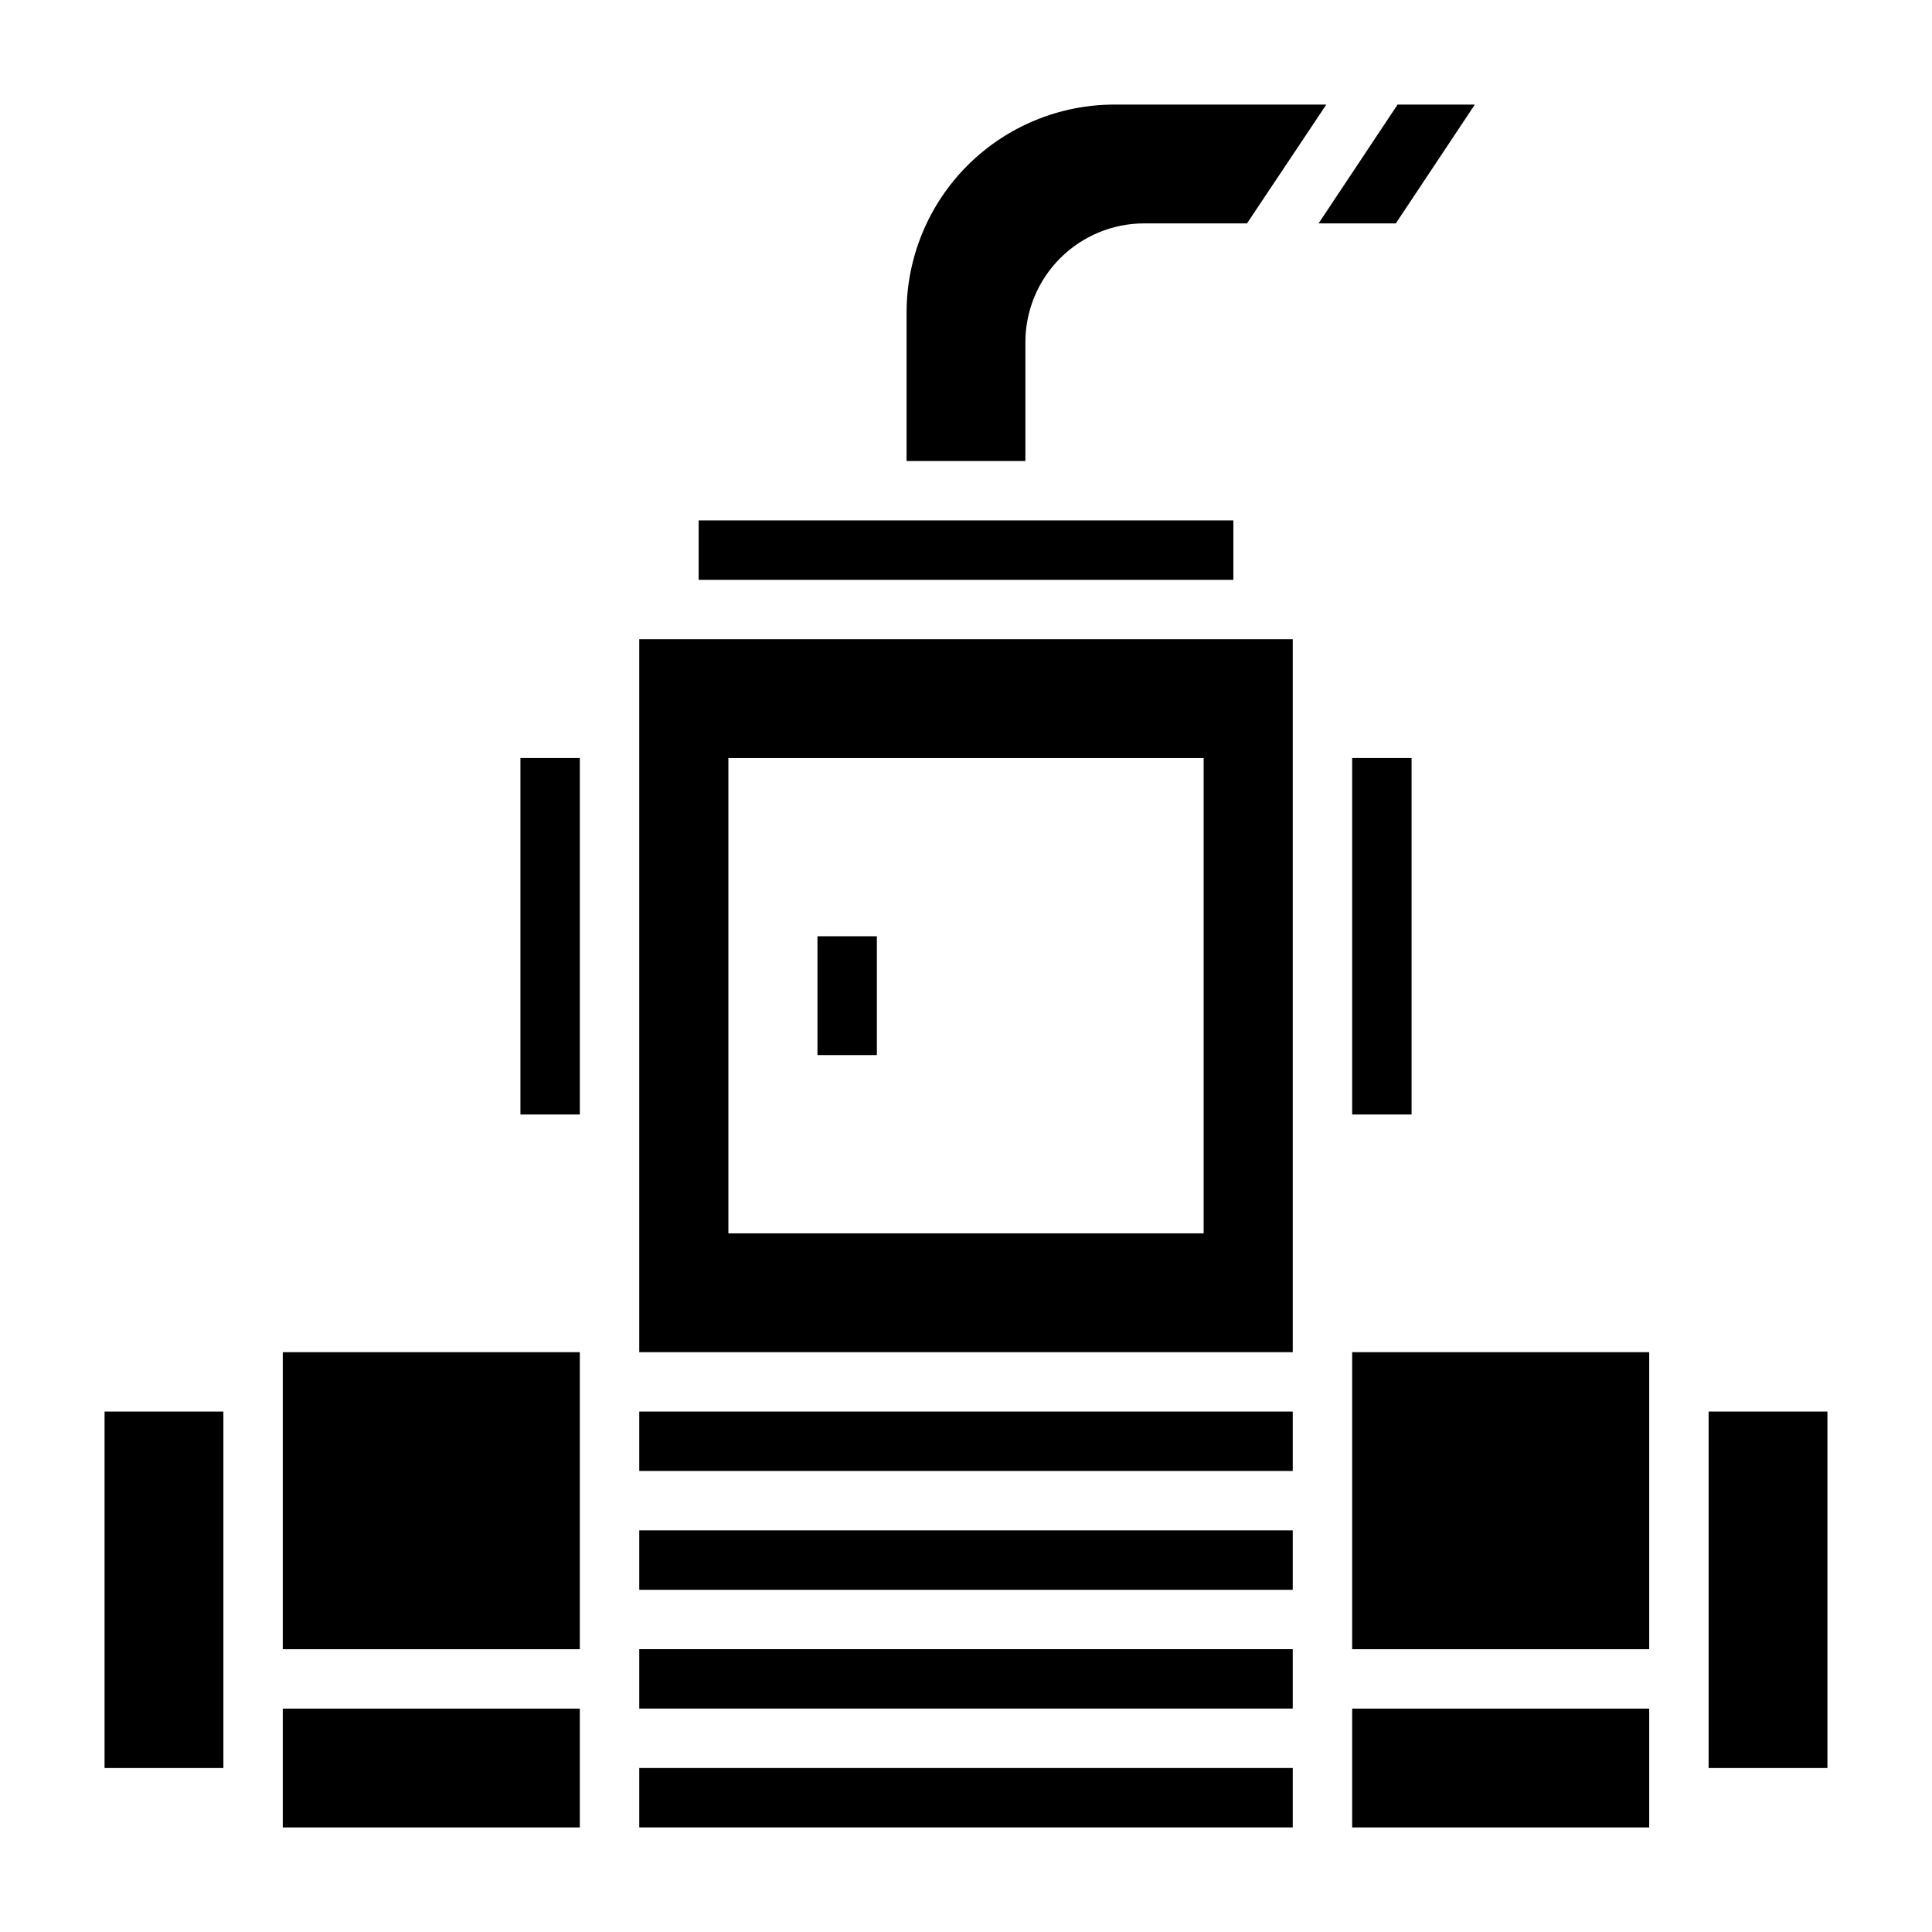 <?xml version="1.0" encoding="UTF-8"?>
<!-- Uploaded to: ICON Repo, www.iconrepo.com, Generator: ICON Repo Mixer Tools -->
<svg fill="#000000" width="800px" height="800px" version="1.1" viewBox="144 144 512 512" xmlns="http://www.w3.org/2000/svg">
 <g>
  <path d="m281.92 344.89h15.742v94.465h-15.742z"/>
  <path d="m313.41 612.54h173.18v15.742h-173.18z"/>
  <path d="m218.94 502.34h78.719v78.719h-78.719z"/>
  <path d="m218.94 596.8h78.719v31.488h-78.719z"/>
  <path d="m415.74 234.69c0-8.352 3.316-16.363 9.223-22.266 5.906-5.906 13.914-9.223 22.266-9.223h27.238l21.02-31.488h-56.129c-14.617 0-28.633 5.805-38.965 16.137-10.336 10.336-16.141 24.352-16.141 38.965v39.359h31.488z"/>
  <path d="m329.15 281.92h141.7v15.742h-141.7z"/>
  <path d="m313.41 549.57h173.18v15.742h-173.18z"/>
  <path d="m171.71 518.08h31.488v94.465h-31.488z"/>
  <path d="m313.41 581.05h173.18v15.742h-173.18z"/>
  <path d="m502.34 596.8h78.719v31.488h-78.719z"/>
  <path d="m313.41 518.08h173.18v15.742h-173.18z"/>
  <path d="m502.34 344.89h15.742v94.465h-15.742z"/>
  <path d="m596.8 518.08h31.488v94.465h-31.488z"/>
  <path d="m502.34 502.34h78.719v78.719h-78.719z"/>
  <path d="m534.85 171.71h-20.469l-20.941 31.488h20.469z"/>
  <path d="m313.41 502.34h173.18v-188.93h-173.18zm23.617-157.44h125.95v125.95h-125.95z"/>
  <path d="m360.64 392.12h15.742v31.488h-15.742z"/>
 </g>
</svg>